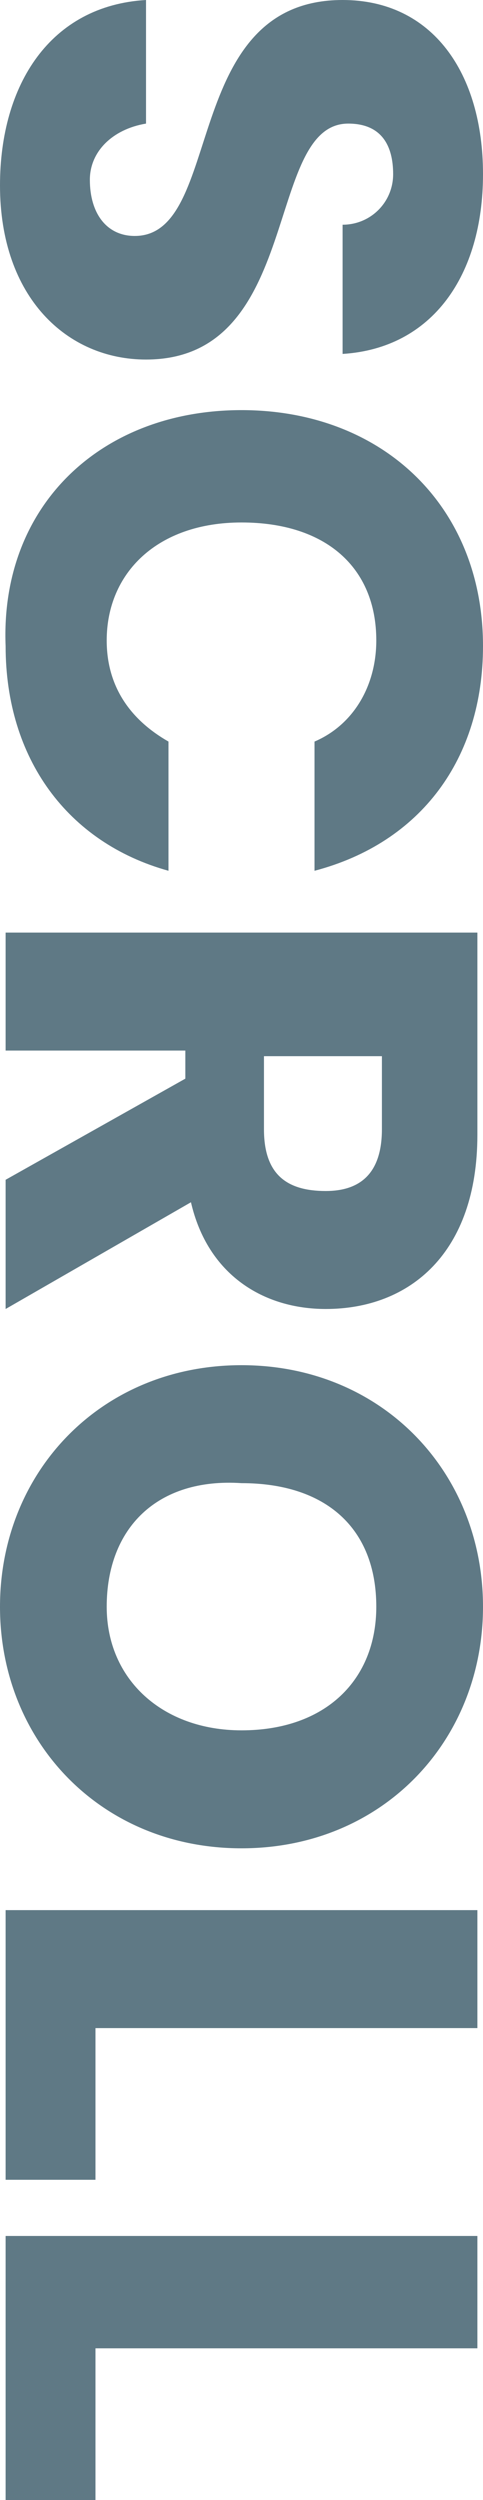 <?xml version="1.0" encoding="utf-8"?>
<!-- Generator: Adobe Illustrator 26.2.1, SVG Export Plug-In . SVG Version: 6.00 Build 0)  -->
<svg version="1.1" id="レイヤー_1" xmlns="http://www.w3.org/2000/svg" xmlns:xlink="http://www.w3.org/1999/xlink" x="0px"
	 y="0px" viewBox="0 0 8.6 44.5" style="enable-background:new 0 0 8.6 44.5;" xml:space="preserve">
<style type="text/css">
	.st0{fill:#5F7985;}
</style>
<g>
	<path class="st0" d="M0,3.3C0,1.5,0.9,0.1,2.6,0v2.2c-0.6,0.1-1,0.5-1,1c0,0.6,0.3,1,0.8,1C4,4.2,3.2,0,6.1,0
		c1.6,0,2.5,1.3,2.5,3.1c0,1.8-0.9,3.1-2.5,3.2V4C6.6,4,7,3.6,7,3.1c0-0.5-0.2-0.9-0.8-0.9c-1.5,0-0.8,4.2-3.6,4.2
		C1.2,6.4,0,5.3,0,3.3z"/>
	<path class="st0" d="M8.6,11.5c0,2-1.1,3.5-3,4v-2.3c0.7-0.3,1.1-1,1.1-1.8c0-1.3-0.9-2.1-2.4-2.1s-2.4,0.9-2.4,2.1
		c0,0.8,0.4,1.4,1.1,1.8v2.3c-1.8-0.5-2.9-2-2.9-4C0,9,1.8,7.3,4.3,7.3S8.6,9,8.6,11.5z"/>
	<path class="st0" d="M8.5,20.2c0,2.1-1.2,3.1-2.7,3.1c-1.1,0-2.1-0.6-2.4-1.9l-3.3,1.9v-2.3l3.2-1.8v-0.5H0.1v-2.1h8.4V20.2z
		 M6.8,20.1v-1.3H4.7v1.3c0,0.8,0.4,1.1,1.1,1.1C6.4,21.2,6.8,20.9,6.8,20.1z"/>
	<path class="st0" d="M0,28.6c0-2.4,1.8-4.3,4.3-4.3c2.5,0,4.3,1.9,4.3,4.3c0,2.4-1.8,4.3-4.3,4.3C1.8,32.9,0,31,0,28.6z M1.9,28.6
		c0,1.3,1,2.2,2.4,2.2c1.5,0,2.4-0.9,2.4-2.2c0-1.4-0.9-2.2-2.4-2.2C2.8,26.3,1.9,27.2,1.9,28.6z"/>
	<path class="st0" d="M8.5,36.1H1.7v2.7H0.1V34h8.4V36.1z"/>
	<path class="st0" d="M8.5,41.8H1.7v2.7H0.1v-4.7h8.4V41.8z"/>
</g>
</svg>
